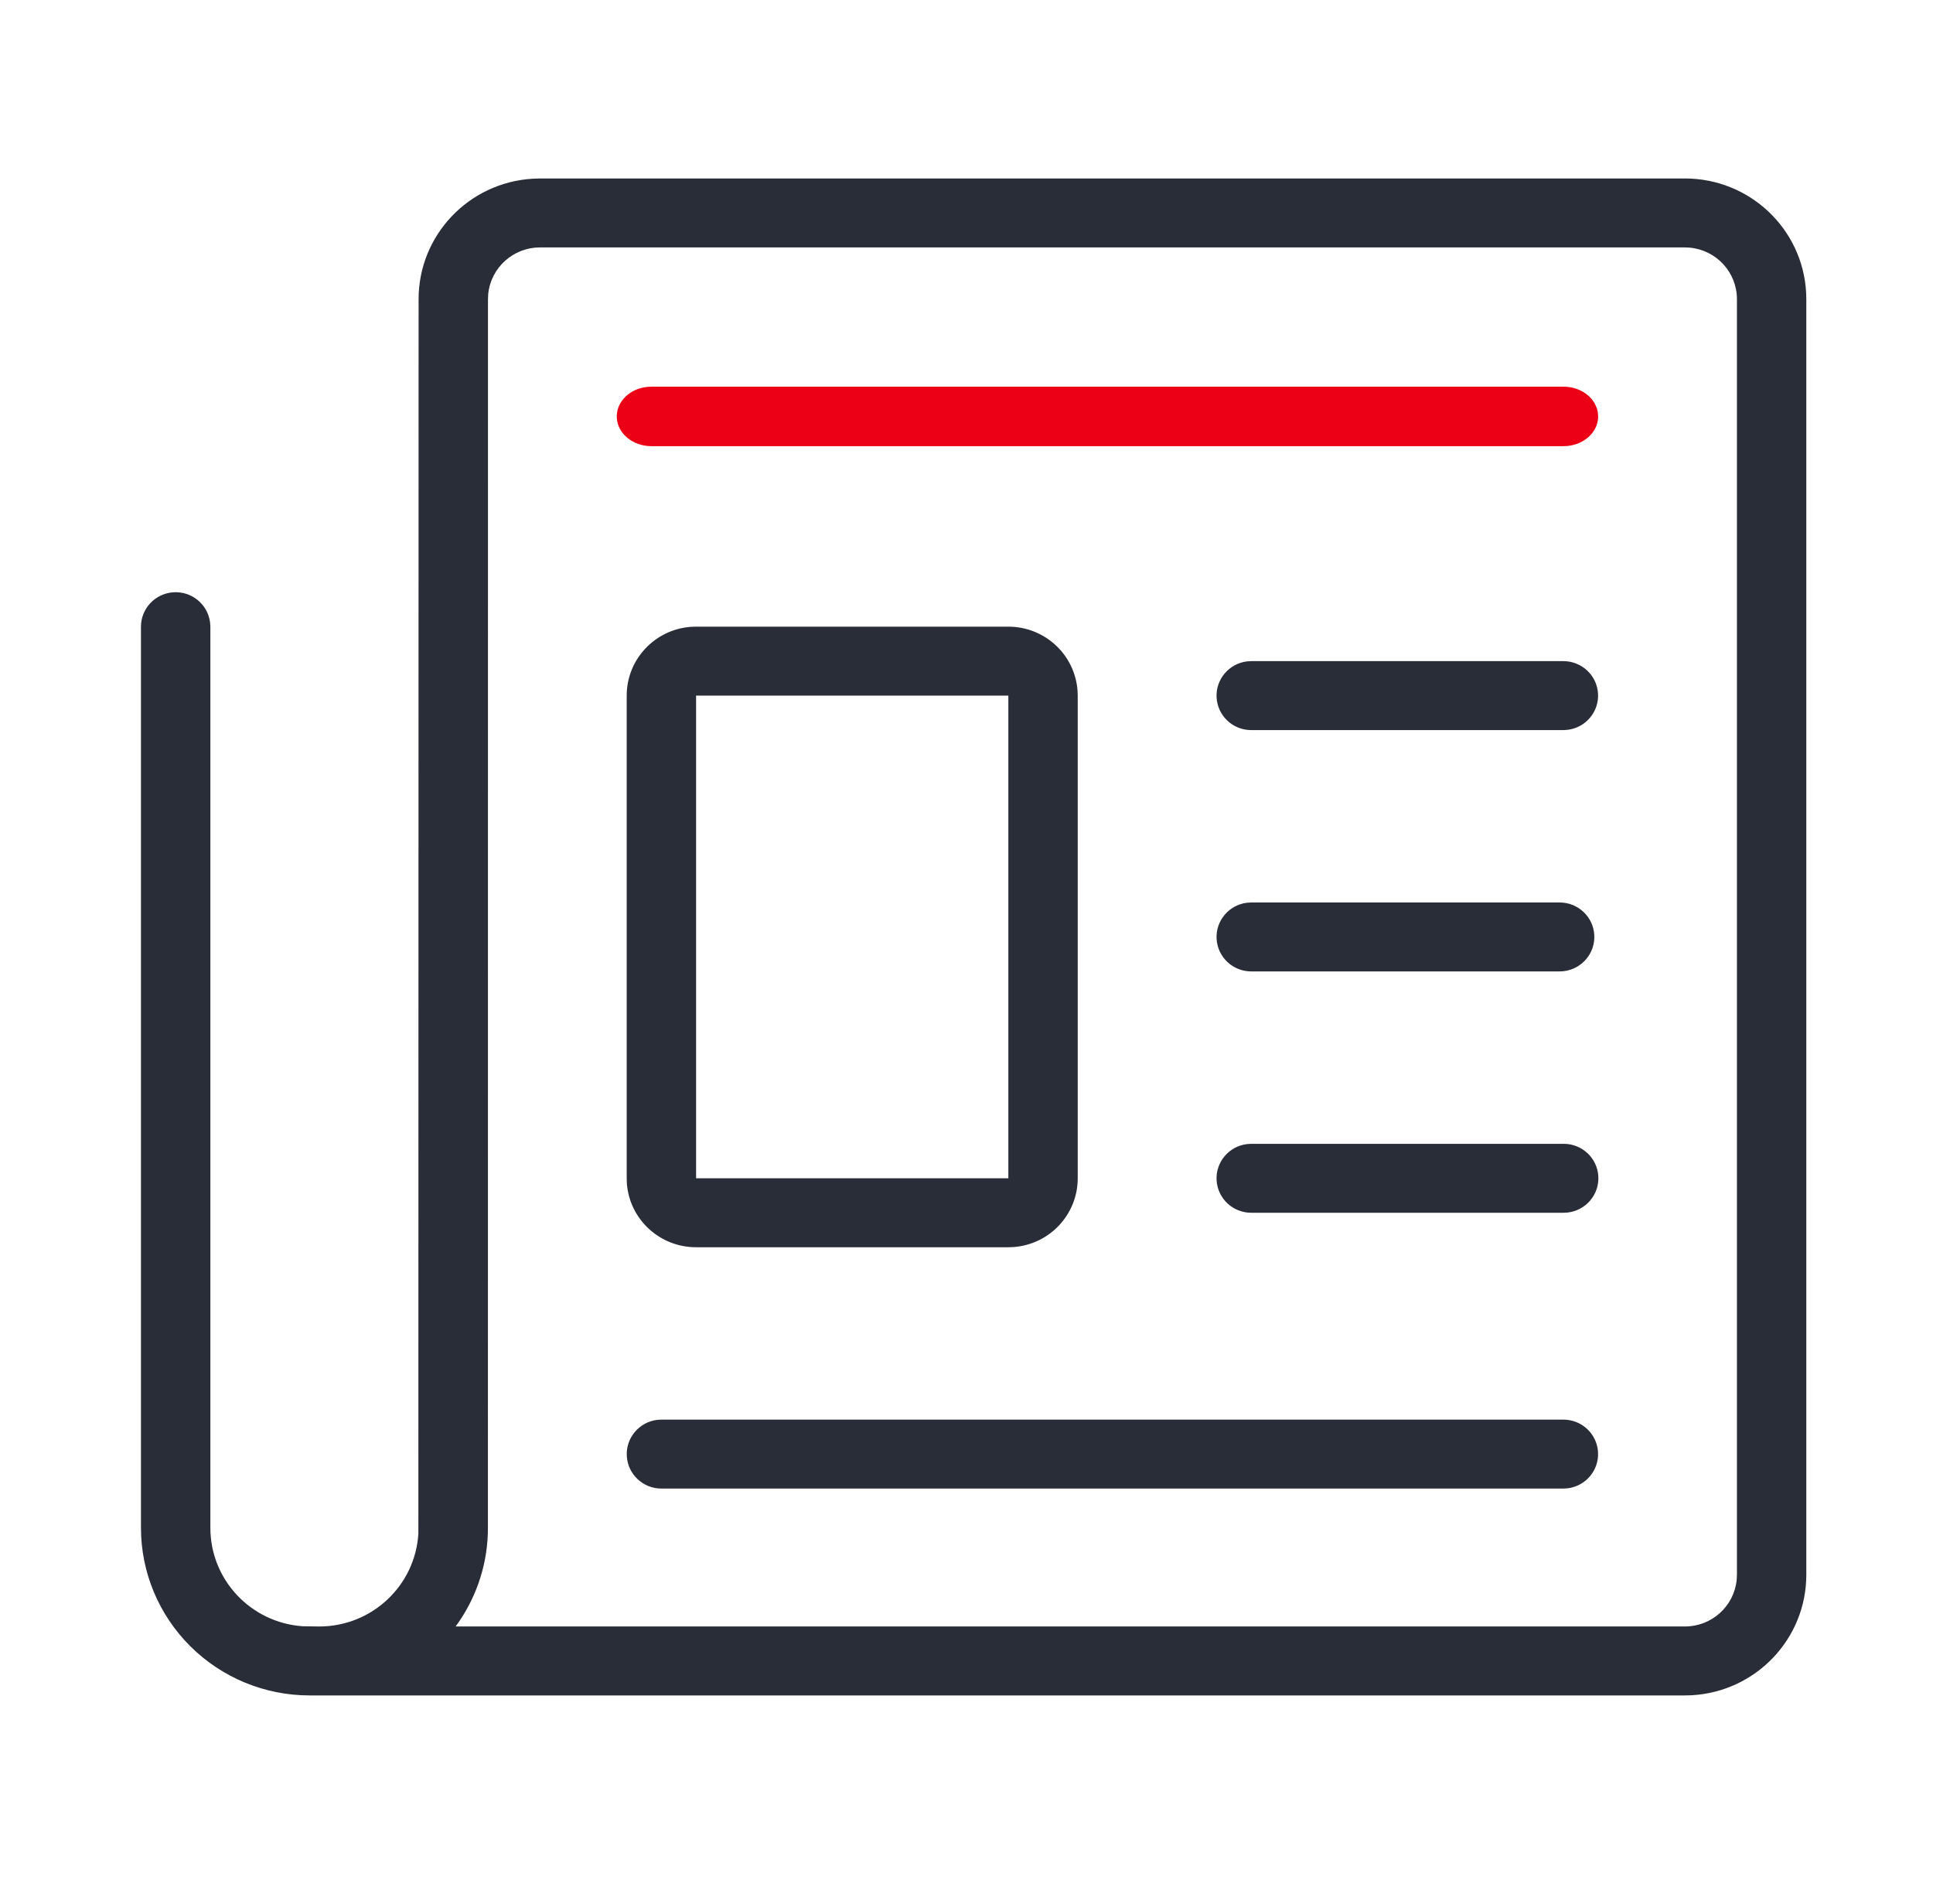 <svg width="65" height="64" viewBox="0 0 65 64" fill="none" xmlns="http://www.w3.org/2000/svg">
<g id="Icon_Zeitungen_64">
<g id="Reiseziele-und-Inspiration">
<g id="ic-db-il_pulse_newspaper">
<path id="Shape" d="M56.657 6C58.825 6 60.615 7.683 60.734 9.834L60.74 10.057V52.943C60.74 55.097 59.046 56.876 56.881 56.994L56.657 57H10.413C8.908 57 7.465 56.406 6.402 55.349C5.338 54.292 4.74 52.859 4.74 51.364V21.068C4.741 20.455 5.222 19.948 5.839 19.912C6.455 19.876 6.992 20.324 7.065 20.933L7.074 21.068V51.364C7.073 53.104 8.425 54.548 10.171 54.674L10.735 54.682C12.502 54.682 13.963 53.313 14.068 51.56L14.076 10.06C14.074 7.914 15.756 6.138 17.912 6.008L18.159 6H56.657ZM56.657 8.318H18.159C17.259 8.318 16.505 8.997 16.417 9.888L16.409 10.059L16.407 51.367C16.409 52.5 16.065 53.606 15.421 54.542L15.32 54.682H56.657C57.558 54.682 58.312 54.002 58.399 53.11L58.407 52.943V10.057C58.407 9.161 57.722 8.412 56.825 8.326L56.657 8.318ZM52.574 47.727C53.191 47.729 53.7 48.207 53.736 48.819C53.772 49.431 53.322 49.965 52.709 50.037L52.574 50.045H22.24C21.623 50.045 21.113 49.566 21.077 48.954C21.041 48.342 21.491 47.808 22.104 47.735L22.24 47.727H52.574ZM33.907 21.068C35.127 21.068 36.142 22.003 36.233 23.212L36.24 23.386V39.614C36.241 40.827 35.299 41.836 34.081 41.926L33.906 41.932H23.406C22.185 41.932 21.171 40.997 21.079 39.788L21.074 39.614V23.386C21.073 22.173 22.014 21.165 23.232 21.074L23.407 21.068H33.907ZM52.574 38.455C53.195 38.45 53.71 38.93 53.746 39.546C53.782 40.162 53.326 40.698 52.709 40.766L52.574 40.773H42.074C41.456 40.772 40.946 40.294 40.91 39.682C40.874 39.069 41.324 38.535 41.937 38.463L42.074 38.455H52.574ZM33.907 23.386H23.407V39.614H33.907V23.386ZM52.446 30.341C53.064 30.342 53.574 30.82 53.61 31.432C53.646 32.044 53.196 32.578 52.583 32.651L52.446 32.659H42.074C41.456 32.658 40.946 32.18 40.91 31.568C40.874 30.956 41.324 30.422 41.937 30.349L42.074 30.341H52.446ZM52.574 22.227C53.191 22.229 53.7 22.707 53.736 23.319C53.772 23.931 53.322 24.465 52.709 24.537L52.574 24.546H42.074C41.456 24.545 40.946 24.067 40.91 23.454C40.874 22.842 41.324 22.308 41.937 22.235L42.074 22.227H52.574Z" fill="#282D37"/>
<path id="Path" d="M52.569 13C53.188 12.996 53.702 13.411 53.738 13.942C53.774 14.473 53.32 14.936 52.704 14.994L52.569 15H21.902C21.287 14.999 20.778 14.587 20.742 14.059C20.706 13.53 21.155 13.069 21.766 13.007L21.902 13H52.569Z" fill="#EC0016"/>
</g>
</g>
</g>
</svg>
